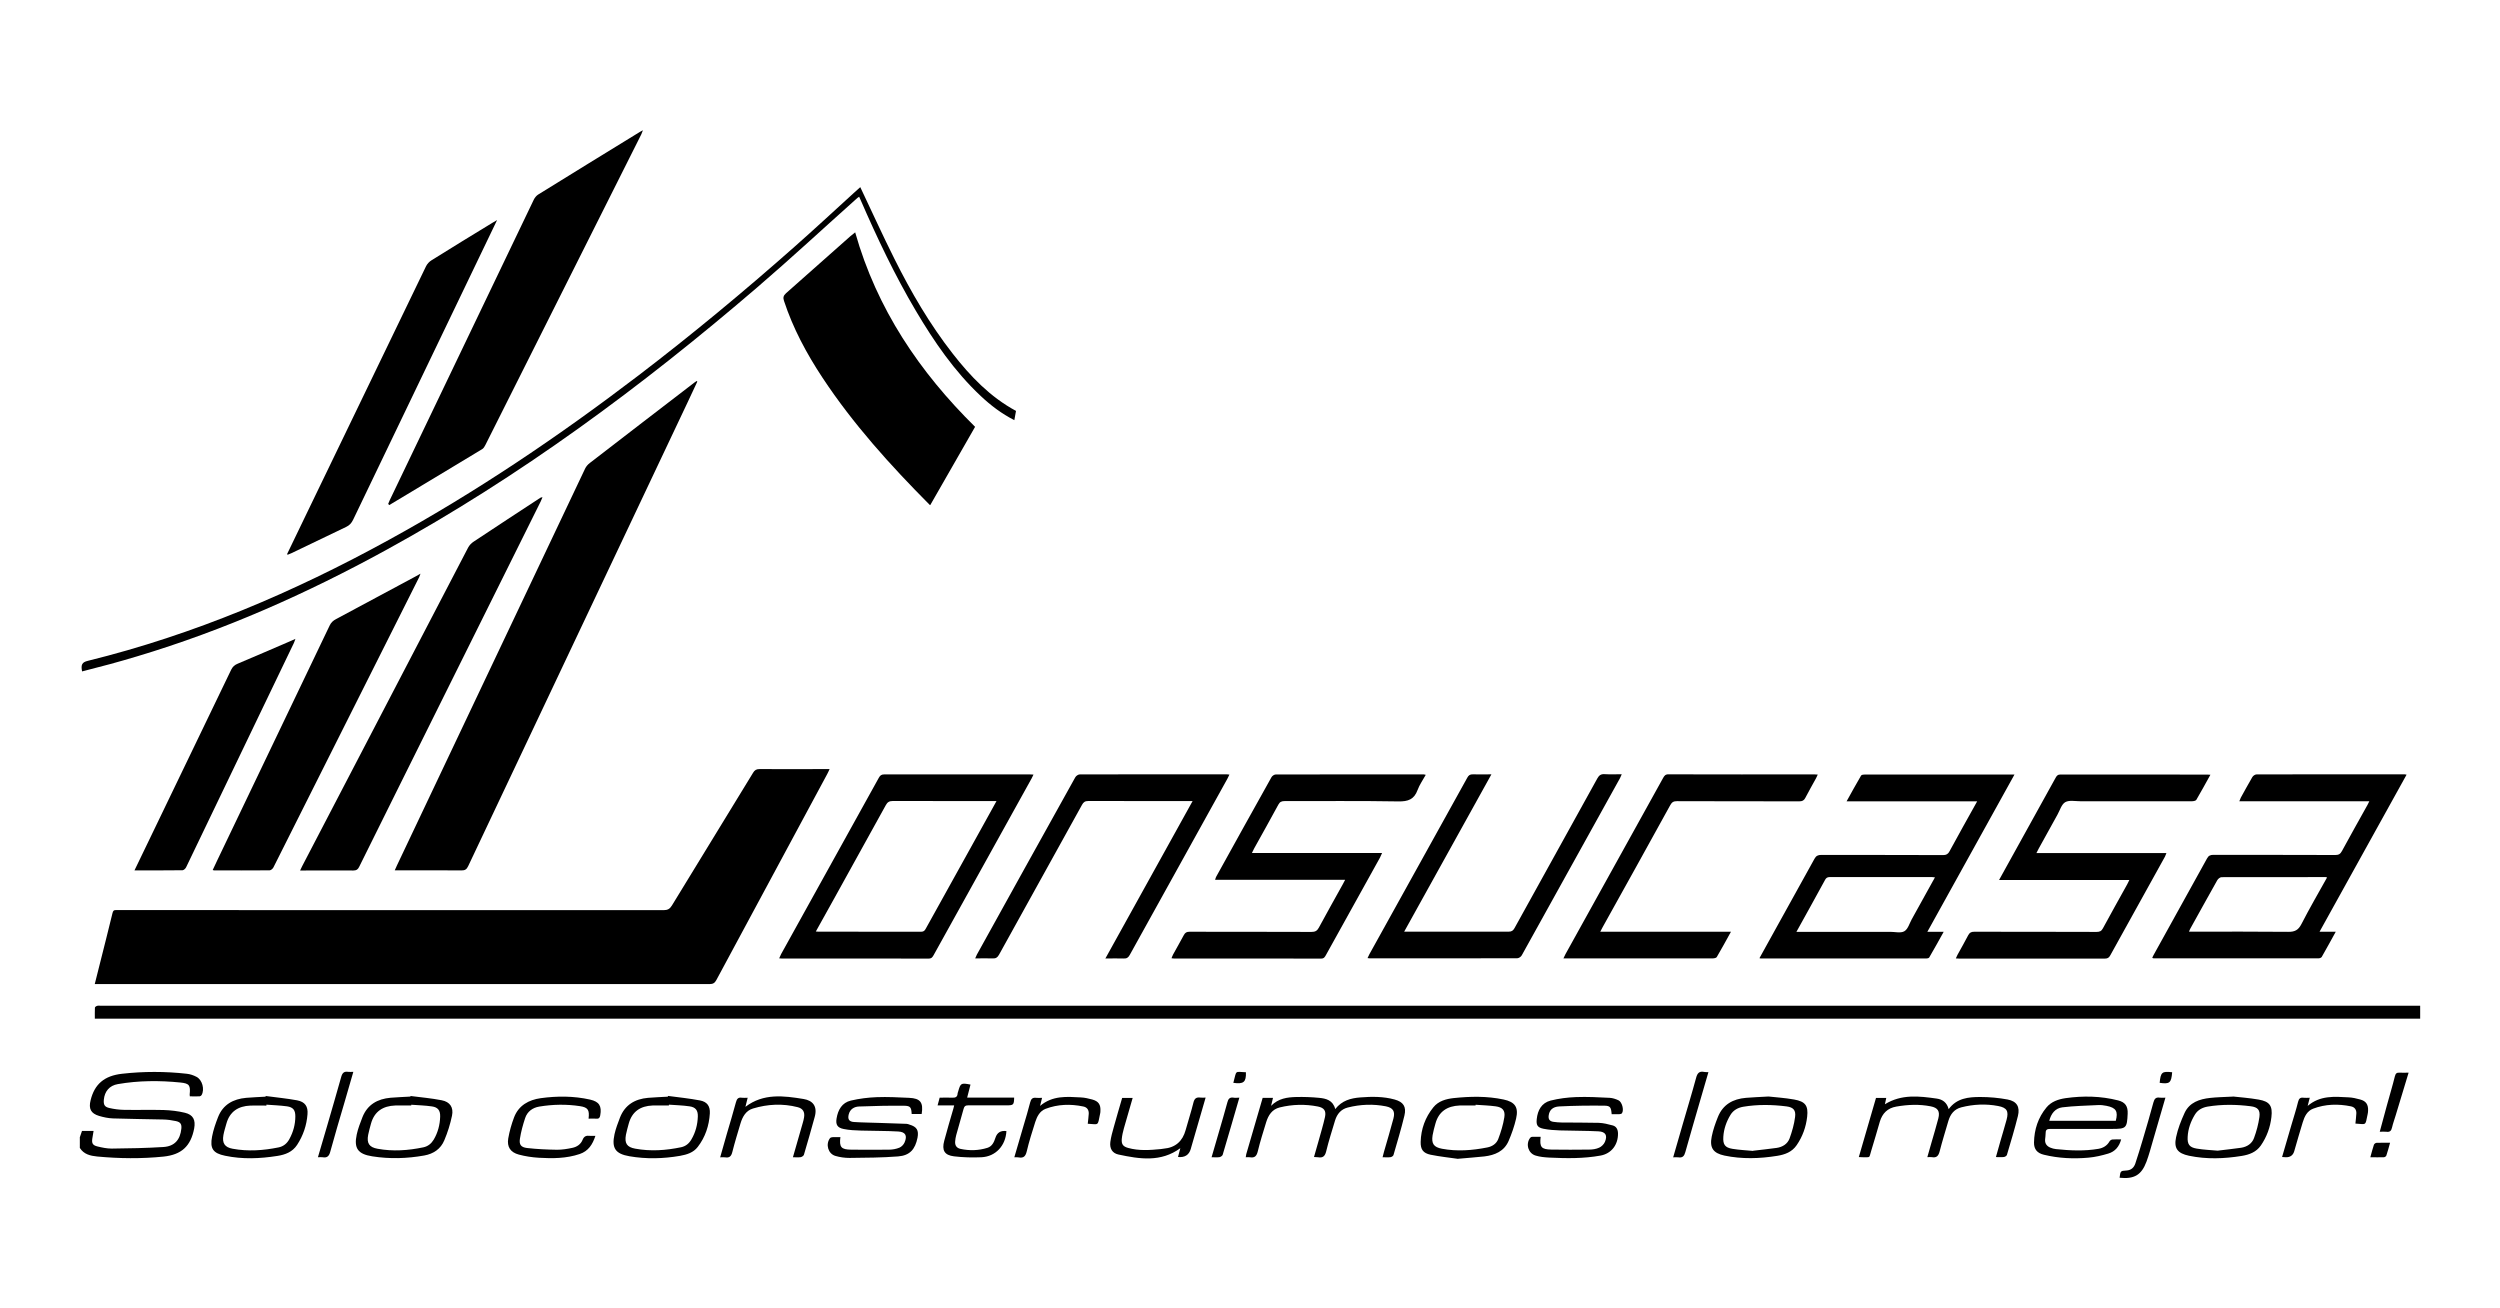 <svg xmlns="http://www.w3.org/2000/svg" id="Capa_1" data-name="Capa 1" viewBox="0 0 300 157"><path d="m9.57 136.5c.09-.26.17-.52.27-.79h1.39c-.05.31-.1.61-.15.9-.09.57.03.82.6.96.57.14 1.15.26 1.73.26 2.07-.02 4.14-.06 6.21-.19 1.33-.09 2-.87 2.14-2.18.06-.55-.09-.81-.65-.93-.5-.11-1.02-.18-1.54-.19-2.01-.05-4.01-.06-6.01-.13-.56-.02-1.13-.14-1.67-.3-.99-.3-1.27-.86-1.02-1.87.47-1.94 1.64-2.95 3.78-3.19 2.58-.29 5.17-.29 7.76.0.4.04.81.18 1.17.37.7.36 1 1.51.61 2.19-.04.07-.15.14-.23.15-.39.02-.79.0-1.18.0-.01-.11-.02-.16-.02-.21.11-1.11-.02-1.34-1.12-1.45-2.5-.25-5-.24-7.49.19-1.02.17-1.6.88-1.69 1.88-.05.6.09.86.66.99s1.16.21 1.74.22c1.59.03 3.18-.02 4.77.02.86.03 1.73.13 2.56.33 1 .24 1.3.87 1.11 1.89-.41 2.13-1.52 3.14-3.67 3.37-2.66.27-5.32.24-7.97-.01-.81-.08-1.6-.26-2.08-1.03v-1.25z"/><path d="m11.37 118.09c.21-.84.4-1.6.59-2.35.52-2.06 1.04-4.11 1.54-6.17.07-.29.17-.38.44-.36.14.01.28.0.42.0 21.75.0 43.51.0 65.26.01.5.0.76-.15 1.01-.56 3.24-5.32 6.5-10.62 9.74-15.93.19-.32.39-.44.77-.44 2.61.02 5.22.0 7.83.0h.58c-.11.23-.18.42-.28.59-4.44 8.24-8.88 16.48-13.31 24.73-.19.35-.4.48-.8.48-24.38-.01-48.76.0-73.15.0h-.64z"/><path d="m83.68 45.79c-.4.85-.8 1.71-1.2 2.56-8.77 18.53-17.54 37.06-26.3 55.59-.18.38-.38.52-.8.51-2.47-.02-4.94-.01-7.42-.01h-.59c.11-.23.18-.42.27-.6 7.52-15.87 15.04-31.74 22.57-47.6.12-.26.34-.51.58-.69 4.18-3.23 8.37-6.44 12.56-9.66.08-.06.17-.11.25-.17.03.02.05.05.08.07h0z"/><path d="m290.42 120.69v1.55H11.38c0-.44-.01-.88.01-1.32.0-.08.16-.19.27-.22.15-.04.31-.01.47-.01 92.53.0 185.05.0 277.58.0h.72z"/><path d="m46.59 60.45c.06-.14.11-.28.17-.41 5.76-12.03 11.52-24.05 17.29-36.07.11-.23.3-.47.51-.61 4.07-2.53 8.16-5.03 12.24-7.54.09-.05.18-.1.35-.19-.08.21-.13.35-.19.48-6.24 12.43-12.47 24.87-18.72 37.3-.09.18-.21.38-.37.48-3.71 2.25-7.44 4.48-11.16 6.72-.04-.05-.09-.09-.13-.14h0z"/><path d="m102.62 27.88c2.6 9.2 7.74 16.78 14.39 23.34-1.8 3.14-3.59 6.26-5.38 9.39.02.0-.04.0-.07-.03-4.71-4.74-9.18-9.68-12.87-15.27-1.9-2.88-3.53-5.91-4.61-9.2-.13-.39-.08-.63.24-.92 2.58-2.27 5.15-4.56 7.72-6.84.17-.15.35-.28.57-.46h0z"/><path d="m36.02 104.44c.1-.22.17-.37.25-.52 6.63-12.74 13.26-25.47 19.9-38.2.15-.29.4-.55.68-.73 2.64-1.76 5.3-3.49 7.95-5.23.07-.05.14-.09.3-.09-.07.17-.14.34-.22.51-5.61 11.29-11.23 22.59-16.84 33.88-1.65 3.32-3.3 6.63-4.94 9.96-.16.33-.34.44-.7.44-1.95-.02-3.91.0-5.86.0h-.51z"/><path d="m25.53 104.39c.19-.4.37-.79.55-1.17 4.5-9.38 8.99-18.77 13.48-28.16.17-.36.42-.59.77-.77 3.2-1.71 6.4-3.43 9.6-5.15.15-.08.3-.17.53-.3-.07.19-.11.31-.16.42-5.82 11.61-11.65 23.22-17.49 34.83-.08.16-.3.35-.46.35-2.21.02-4.43.01-6.64.01-.05.0-.09-.02-.19-.05h0z"/><path d="m211.14 114.97c.64-1.16 1.25-2.27 1.87-3.38 1.58-2.85 3.16-5.69 4.73-8.54.19-.35.42-.46.81-.46 4.87.01 9.75.0 14.63.02.38.0.58-.12.76-.45 1.07-1.98 2.18-3.95 3.32-6h-15.67c.61-1.1 1.16-2.1 1.74-3.09.06-.11.33-.13.5-.13 3.44.0 6.88.0 10.32.0h7.59c-3.5 6.31-6.96 12.56-10.46 18.88h1.96c-.6 1.08-1.15 2.08-1.73 3.07-.05.09-.23.13-.35.13-6.62.0-13.24.0-19.86.0-.02.0-.03.0-.14-.03h0zm21.04-9.69c-.17-.02-.26-.03-.34-.03-4.1.0-8.19.0-12.29.0-.29.0-.43.12-.55.35-.61 1.12-1.23 2.23-1.84 3.35-.52.93-1.03 1.86-1.59 2.87h.64c3.54.0 7.09.0 10.63.0.57.0 1.25.18 1.68-.07s.61-.92.88-1.42c.92-1.65 1.83-3.31 2.79-5.04h0z"/><path d="m278.33 111.81h1.96c-.58 1.05-1.12 2.04-1.68 3.02-.06.1-.25.17-.38.17-6.6.0-13.21.0-19.81.0-.03.0-.06-.02-.15-.05.06-.14.11-.28.19-.4 2.13-3.84 4.26-7.68 6.38-11.53.18-.34.4-.44.77-.44 4.87.01 9.75.0 14.63.02.4.0.6-.12.79-.47 1.01-1.86 2.05-3.71 3.08-5.56.07-.12.12-.24.21-.42h-15.6c.07-.18.11-.3.17-.42.46-.83.91-1.66 1.39-2.48.09-.16.33-.32.5-.32 5.93-.02 11.86-.01 17.79-.01.05.0.1.02.22.04-3.47 6.27-6.93 12.5-10.44 18.84h0zm.92-6.52c-.1-.03-.13-.04-.17-.04-4.16.0-8.33.0-12.49.01-.18.0-.43.2-.52.37-1.09 1.93-2.16 3.88-3.24 5.82-.06.1-.09.21-.15.35h.61c3.77.0 7.53-.02 11.3.02.79.01 1.21-.21 1.58-.93.96-1.88 2.03-3.71 3.08-5.6h0z"/><path d="m34.45 66.49c.91-1.87 1.81-3.74 2.71-5.62 4.65-9.64 9.3-19.28 13.96-28.91.14-.29.4-.57.67-.73 2.43-1.52 4.87-3.01 7.31-4.5.14-.09.28-.17.55-.32-.4.84-.75 1.57-1.1 2.29-5.4 11.23-10.79 22.45-16.18 33.68-.19.39-.43.66-.83.85-2.19 1.04-4.38 2.1-6.56 3.15-.15.07-.3.13-.46.19-.02-.03-.05-.06-.08-.09h0z"/><path d="m244.36 102.37h15.61c-.07.17-.11.3-.17.42-2.19 3.95-4.38 7.89-6.56 11.84-.15.27-.3.4-.63.4-5.84-.01-11.69.0-17.53.0-.1.0-.2.0-.38-.02.08-.17.13-.3.2-.43.43-.79.88-1.56 1.29-2.36.17-.32.37-.41.72-.41 4.89.01 9.79.0 14.68.02.37.0.58-.09.76-.43.94-1.74 1.91-3.47 2.87-5.2.1-.17.18-.35.3-.6h-15.63c.17-.31.3-.55.43-.78 2.12-3.83 4.24-7.65 6.35-11.48.13-.23.24-.4.58-.4 5.88.01 11.75.01 17.63.01.1.0.19.01.37.02-.58 1.04-1.12 2.04-1.69 3.01-.07.12-.35.17-.53.17-4.46.0-8.92.0-13.38.0-.62.0-1.35-.16-1.82.11-.45.26-.64.98-.94 1.51-.75 1.35-1.5 2.71-2.25 4.07-.09.16-.17.33-.28.55h0z"/><path d="m161.4 105.58h-15.59c.05-.14.07-.25.12-.35 2.21-3.99 4.42-7.99 6.65-11.97.09-.16.33-.32.5-.32 5.93-.02 11.86-.01 17.79-.01.05.0.09.02.22.05-.34.62-.75 1.19-.98 1.82-.41 1.13-1.14 1.39-2.31 1.37-4.55-.08-9.09-.03-13.64-.04-.37.0-.58.09-.76.43-.95 1.76-1.93 3.5-2.9 5.25-.09.16-.16.33-.27.55h15.62c-.1.22-.17.39-.25.55-2.16 3.9-4.33 7.8-6.49 11.7-.13.23-.23.42-.57.42-5.9-.01-11.79.0-17.69-.01-.07.0-.13-.01-.27-.03.07-.16.11-.3.18-.43.43-.79.88-1.56 1.3-2.35.16-.3.34-.4.68-.4 4.87.01 9.75.0 14.63.02.44.0.68-.12.89-.51.94-1.74 1.91-3.47 2.87-5.2.08-.15.16-.3.28-.53h0z"/><path d="m124.02 92.95c-.09.18-.15.32-.22.45-3.92 7.06-7.83 14.13-11.75 21.19-.14.25-.25.44-.61.44-5.89-.01-11.79-.01-17.68-.01-.07.0-.13-.01-.26-.02.09-.19.16-.36.24-.52 3.91-7.05 7.82-14.1 11.72-21.15.15-.26.29-.4.63-.4 5.84.01 11.69.0 17.53.0.12.0.23.01.4.02h0zM97.9 111.78c.17.01.24.02.3.02 4.12.0 8.23.0 12.34.01.34.0.44-.17.57-.4 2.23-4.02 4.46-8.04 6.69-12.06.58-1.05 1.16-2.1 1.78-3.22H119c-3.96.0-7.92.0-11.88-.01-.43.0-.64.16-.83.51-2.01 3.65-4.03 7.3-6.05 10.94-.77 1.38-1.53 2.76-2.34 4.21h0z"/><path d="m164.1 114.98c.09-.19.15-.33.22-.46 3.92-7.06 7.84-14.13 11.75-21.19.16-.3.33-.42.68-.41.7.03 1.41.0 2.22.0-3.5 6.31-6.96 12.56-10.47 18.88h.46c4.03.0 8.06.0 12.08.0.37.0.54-.13.71-.44 3.31-5.99 6.63-11.96 9.93-17.95.21-.38.44-.54.88-.51.65.04 1.31.01 2.05.01-.08.18-.13.32-.2.45-3.93 7.1-7.86 14.19-11.8 21.28-.09.17-.35.35-.54.35-5.91.02-11.83.01-17.74.01-.05.0-.1-.01-.23-.03h0z"/><path d="m132.65 115.01c3.51-6.33 6.97-12.57 10.46-18.88h-.54c-3.99.0-7.99.0-11.98-.01-.39.0-.58.14-.75.46-3.32 6-6.64 11.99-9.96 17.99-.19.34-.39.46-.76.44-.67-.03-1.35.0-2.1.0.08-.19.13-.32.2-.45 3.93-7.1 7.86-14.19 11.81-21.28.09-.17.35-.35.53-.35 5.89-.02 11.79-.01 17.68-.01.08.0.16.01.29.03-.09.19-.16.34-.24.49-3.91 7.05-7.82 14.1-11.72 21.15-.17.31-.36.45-.72.43-.69-.03-1.38.0-2.21.0h0z"/><path d="m207.72 111.8c-.6 1.08-1.13 2.07-1.71 3.05-.07.12-.36.16-.54.16-4.44.0-8.89.0-13.33.0h-4.53c.1-.21.16-.36.24-.5 3.91-7.05 7.82-14.1 11.72-21.15.15-.27.28-.45.65-.44 5.84.02 11.69.01 17.53.01.1.0.2.0.38.02-.08.16-.13.3-.2.43-.43.79-.88 1.56-1.29 2.36-.16.32-.37.42-.72.42-4.89-.01-9.79.0-14.68-.02-.39.0-.6.1-.8.46-2.7 4.91-5.42 9.8-8.14 14.69-.08.15-.16.3-.27.52h15.68z"/><path d="m16.14 104.44c.54-1.11 1.03-2.13 1.52-3.15 3.36-6.97 6.73-13.94 10.08-20.92.18-.37.42-.58.79-.73 2.12-.89 4.23-1.81 6.35-2.72.16-.07.31-.14.57-.26-.09.23-.12.37-.18.49-4.31 8.98-8.62 17.95-12.94 26.93-.07.15-.28.34-.42.35-1.88.02-3.77.02-5.76.02h0z"/><path d="m103.23 22.45c1.39 2.92 2.69 5.8 4.11 8.63 1.99 3.98 4.23 7.83 6.98 11.35 2.13 2.73 4.49 5.2 7.6 6.88-.07.36-.13.71-.2 1.11-1.53-.78-2.83-1.77-4.02-2.89-3.17-2.97-5.59-6.51-7.79-10.22-2.53-4.27-4.65-8.75-6.63-13.3-.06-.12-.11-.25-.18-.4-.08.06-.16.09-.22.15-4.01 3.58-7.95 7.24-12.03 10.74C76.99 46.4 62.36 57.22 46.3 66.02c-9.52 5.22-19.4 9.61-29.81 12.73-1.1.33-2.2.65-3.31.95-1.11.3-2.22.58-3.33.87-.16-.81-.01-1.1.69-1.27 12.74-3.14 24.69-8.23 36.15-14.53 10.5-5.76 20.4-12.45 29.92-19.71 6.43-4.91 12.65-10.07 18.71-15.43 2.4-2.12 4.74-4.29 7.11-6.45.27-.24.53-.48.8-.72h0z"/><path d="m223.06 138.84c.69-2.38 1.37-4.72 2.06-7.09h1.23c-.05.25-.1.49-.16.76 1.99-1.23 4.1-.98 6.22-.68.7.1 1.22.47 1.43 1.27.97-1.33 2.38-1.46 3.79-1.46 1.1.0 2.21.1 3.28.3 1.11.21 1.51.88 1.24 1.98-.39 1.57-.86 3.12-1.32 4.67-.03.11-.23.24-.36.25-.29.04-.58.01-.96.01.19-.68.37-1.32.55-1.95.24-.84.5-1.68.73-2.53.28-1.04.04-1.45-1.02-1.65-1.48-.28-2.96-.21-4.41.16-.86.22-1.32.83-1.56 1.65-.35 1.21-.73 2.41-1.04 3.63-.14.54-.37.81-.94.7-.15-.03-.31.0-.54.0.17-.61.33-1.17.49-1.72.28-.98.58-1.95.83-2.93.22-.87-.06-1.28-.92-1.45-1.37-.27-2.74-.21-4.12.03-1.06.18-1.68.82-1.98 1.81-.35 1.17-.67 2.35-1.04 3.52-.28.89-.04.73-.99.75-.14.0-.27-.01-.48-.02h0z"/><path d="m149.49 138.87c.03-.17.04-.27.06-.37.65-2.25 1.31-4.5 1.97-6.76h1.24c-.07.3-.14.58-.23.96.88-.9 1.95-1.03 3.02-1.06.91-.02 1.83.01 2.74.1.84.08 1.66.28 1.94 1.35.8-1.03 1.86-1.31 3.01-1.4 1.38-.11 2.76-.12 4.11.25 1.05.29 1.44.86 1.18 1.93-.38 1.59-.86 3.16-1.31 4.73-.03.12-.22.24-.36.26-.29.04-.58.01-.95.01.06-.25.11-.46.17-.66.38-1.33.78-2.65 1.13-3.98.23-.87-.04-1.29-.9-1.47-1.53-.3-3.06-.24-4.57.14-.81.2-1.29.77-1.53 1.55-.37 1.24-.77 2.47-1.07 3.72-.15.6-.42.8-.99.7-.13-.02-.27-.02-.47-.03.18-.65.36-1.25.53-1.86.27-.98.57-1.95.79-2.94.16-.75-.11-1.11-.86-1.26-1.53-.3-3.06-.26-4.57.11-.93.23-1.37.94-1.63 1.78-.35 1.15-.72 2.3-1 3.47-.14.58-.37.84-.97.73-.13-.02-.27.0-.48.0h0z"/><path d="m254.54 136.72c-.23.88-.74 1.47-1.55 1.71-.77.23-1.57.42-2.37.49-1.79.16-3.59.08-5.35-.35-.8-.19-1.2-.65-1.19-1.47.03-1.56.49-2.99 1.5-4.21.58-.7 1.42-.98 2.28-1.11 2.12-.3 4.24-.26 6.32.27.86.22 1.18.71 1.14 1.6-.08 1.73-.17 1.82-1.88 1.82-2.47.0-4.94.0-7.41.0-.37.0-.55.09-.55.47.0.27-.05.55-.07.82-.03.48.22.79.64.96.2.08.43.15.65.17 1.7.18 3.41.26 5.11-.03.57-.1 1.03-.37 1.33-.89.06-.11.22-.22.35-.23.34-.03.68-.01 1.07-.01h0zm-.65-2.21c.31-1.15.04-1.58-1.11-1.81-.34-.07-.69-.11-1.03-.09-1.42.07-2.86.1-4.27.27-.85.11-1.35.75-1.57 1.62h7.97z"/><path d="m193.4 133.71c-.07-.84-.16-1.02-.89-1.03-1.79-.02-3.59.0-5.38.09-.84.04-1.21.47-1.29 1.1-.06.46.14.69.57.75.32.04.65.08.98.08 1.49.02 2.97.0 4.46.04.56.02 1.12.16 1.67.31.45.12.63.49.64.96.02 1.35-.78 2.42-2.1 2.66-2.03.37-4.09.34-6.15.24-.55-.03-1.11-.08-1.63-.24-.89-.26-1.22-1.35-.68-2.11.05-.07.16-.14.25-.14.34-.02.68.0 1.03.0-.15 1.24.08 1.51 1.3 1.53 1.5.02 3.01.02 4.51.0.41.0.84-.06 1.21-.23.28-.12.57-.41.69-.69.33-.78.09-1.22-.77-1.27-1.53-.08-3.07-.06-4.61-.11-.67-.02-1.35-.07-2-.2-.71-.15-.88-.43-.8-1.16.11-1.06.58-1.94 1.66-2.22.99-.25 2.03-.38 3.06-.42 1.34-.05 2.69.02 4.04.09.35.02.71.14 1.04.29.44.2.69 1.17.43 1.55-.05.08-.2.12-.31.12-.29.02-.59.0-.91.0h0z"/><path d="m100.85 136.43c-.16 1.23.08 1.52 1.31 1.53 1.5.01 3.01.02 4.51.0.42.0.87-.08 1.26-.24.25-.1.51-.37.62-.63.35-.81.11-1.26-.76-1.31-1.48-.09-2.97-.06-4.45-.11-.7-.02-1.42-.05-2.1-.19-.76-.15-.98-.53-.85-1.28.17-1.02.65-1.88 1.71-2.13 1.02-.24 2.07-.37 3.11-.41 1.29-.05 2.59.02 3.88.08 1.36.06 1.73.55 1.51 1.94h-1.2c-.04-.78-.14-.98-.88-.99-1.81-.02-3.62.02-5.43.09-.56.02-1.07.29-1.24.93-.15.58.02.89.62.93 1.02.07 2.04.07 3.05.11 1.09.03 2.17.07 3.26.11.12.0.24.05.35.09.89.26 1.14.68.97 1.58-.28 1.39-.92 2.13-2.33 2.24-1.94.15-3.89.16-5.84.18-.56.0-1.14-.08-1.68-.24-.88-.25-1.2-1.39-.66-2.12.06-.08.2-.13.31-.13.31-.02.62.0.97.0z"/><path d="m31.88 131.52c1.26.17 2.53.29 3.78.52.94.18 1.32.73 1.24 1.67-.1 1.33-.52 2.56-1.25 3.68-.56.85-1.41 1.17-2.36 1.32-2.1.33-4.19.42-6.28-.02-1.45-.3-1.84-.86-1.56-2.31.15-.79.42-1.56.71-2.31.59-1.52 1.82-2.19 3.38-2.33.77-.07 1.55-.09 2.33-.14.0-.03.01-.06.02-.09h0zm.09 1.06s0 .06.0.09c-.64.0-1.28-.02-1.92.0-1.47.06-2.49.72-2.89 2.19-.12.45-.27.89-.35 1.35-.17.96.15 1.47 1.11 1.64 1.84.34 3.68.21 5.5-.16.6-.12 1.03-.48 1.31-1.01.46-.84.71-1.75.71-2.72.0-.75-.26-1.09-1-1.2-.82-.11-1.65-.14-2.47-.2h0z"/><path d="m267.96 131.58c.79.09 1.94.17 3.08.37 1.32.23 1.69.75 1.53 2.1-.14 1.23-.56 2.38-1.27 3.41-.56.8-1.38 1.1-2.29 1.25-2.11.34-4.23.42-6.33-.02-1.37-.29-1.84-.88-1.55-2.23.21-1 .59-1.97 1.02-2.91.59-1.27 1.79-1.66 3.07-1.8.79-.09 1.59-.1 2.75-.16h0zm-1.85 6.5c1.05-.13 1.94-.22 2.83-.35.71-.11 1.3-.5 1.54-1.16.3-.81.53-1.67.65-2.53.11-.84-.19-1.18-1.05-1.29-1.72-.22-3.44-.24-5.16.04-.63.11-1.18.39-1.53.96-.5.82-.82 1.71-.87 2.67-.05.89.2 1.26 1.07 1.41.88.15 1.78.18 2.53.25h0z"/><path d="m212.22 131.58c.78.09 1.94.16 3.07.36 1.35.24 1.72.73 1.57 2.07-.14 1.23-.55 2.38-1.26 3.41-.56.82-1.4 1.13-2.33 1.28-2.11.34-4.23.41-6.33-.03-1.36-.29-1.81-.93-1.53-2.3.16-.79.43-1.56.73-2.31.6-1.52 1.82-2.19 3.38-2.32.78-.07 1.55-.09 2.71-.16h0zm-1.85 6.51c1.04-.12 1.93-.22 2.82-.34.71-.1 1.31-.47 1.56-1.14.3-.83.55-1.7.66-2.57.11-.81-.2-1.16-1.01-1.27-1.73-.22-3.48-.25-5.21.04-.63.11-1.18.4-1.53.97-.49.81-.8 1.68-.86 2.63-.06.93.19 1.3 1.09 1.45.86.14 1.74.18 2.48.25h0z"/><path d="m49.27 131.52c1.25.16 2.5.27 3.73.51 1 .19 1.45.86 1.24 1.86s-.52 2-.92 2.94c-.43 1.04-1.29 1.63-2.41 1.83-2.07.37-4.15.43-6.24.1-1.72-.27-2.22-.96-1.86-2.63.15-.7.42-1.38.68-2.06.6-1.52 1.81-2.2 3.38-2.34.79-.07 1.59-.09 2.38-.14.0-.03.01-.06.02-.09h0zm.08 1.05s0 .06.0.09c-.64.0-1.28-.02-1.92.0-1.46.05-2.5.7-2.91 2.17-.12.45-.25.89-.34 1.35-.19 1 .12 1.49 1.12 1.67 1.84.34 3.68.21 5.5-.17.56-.12.96-.45 1.25-.93.5-.85.74-1.78.77-2.76.02-.74-.27-1.12-.99-1.22-.82-.12-1.65-.14-2.47-.2h0z"/><path d="m80.16 131.51c1.28.17 2.56.3 3.83.54.86.16 1.24.68 1.19 1.56-.09 1.47-.54 2.84-1.45 4.02-.53.69-1.3.92-2.12 1.07-2.02.35-4.06.4-6.08.05-1.69-.29-2.15-.98-1.79-2.64.15-.68.41-1.35.66-2.01.6-1.52 1.79-2.22 3.36-2.36.79-.07 1.59-.09 2.38-.14.0-.03.01-.06.02-.09h0zm.11 1.06s0 .06.0.09c-.66.0-1.31-.02-1.97.0-1.45.06-2.45.72-2.85 2.17-.12.45-.25.89-.34 1.35-.18 1.01.11 1.48 1.12 1.66 1.84.34 3.68.21 5.5-.17.56-.12.96-.45 1.24-.94.5-.85.74-1.78.77-2.76.02-.73-.27-1.11-1-1.21-.82-.12-1.65-.14-2.47-.2h0z"/><path d="m174.87 139.05c-.88-.13-2.05-.25-3.19-.48-.91-.19-1.22-.64-1.2-1.54.04-1.55.55-2.95 1.52-4.15.61-.76 1.53-1.01 2.44-1.11 2-.21 4-.25 5.99.17 1.37.29 1.82.93 1.5 2.3-.21.91-.53 1.82-.9 2.68-.54 1.24-1.65 1.7-2.91 1.85-.98.11-1.96.17-3.24.29h0zm2.2-6.48v.09c-.64.0-1.28-.02-1.92.0-1.47.06-2.5.71-2.9 2.18-.13.46-.26.93-.34 1.4-.15 1 .13 1.42 1.13 1.61 1.82.34 3.64.2 5.45-.16.6-.12 1.09-.46 1.3-1.01.32-.84.59-1.72.73-2.61.13-.81-.22-1.2-1.04-1.31-.8-.11-1.61-.13-2.42-.19h0z"/><path d="m70.63 134.22c.12-1.02-.07-1.33-1.02-1.48-1.63-.25-3.28-.22-4.9.05-.79.13-1.43.59-1.69 1.37-.27.81-.5 1.65-.63 2.49-.11.7.12 1.02.85 1.11 1.2.14 2.4.19 3.61.21.61.0 1.24-.1 1.84-.23.54-.11 1.01-.43 1.22-.96.18-.45.46-.53.87-.48.2.02.4.0.67.0-.34 1.04-.85 1.83-1.88 2.18-1.6.54-3.26.55-4.92.45-.8-.05-1.61-.17-2.39-.38-1.01-.27-1.44-.93-1.27-1.94.15-.86.39-1.71.7-2.53.55-1.44 1.77-2.1 3.2-2.3 1.97-.27 3.96-.27 5.92.17 1.1.25 1.42.78 1.22 1.89-.05.27-.14.43-.47.4-.29-.03-.58.0-.92.0h0z"/><path d="m114.49 132.65h-1.98c.09-.32.16-.6.25-.93.5.0 1-.02 1.49.0.38.02.64-.06.66-.49.0-.08.05-.16.07-.25.29-1.02.35-1.05 1.48-.83-.07.26-.14.52-.2.78-.06.24-.12.49-.2.78h5.64c-.02.87-.08.93-.89.93-1.54.0-3.07.01-4.61.0-.34.0-.48.1-.57.43-.28 1.05-.6 2.09-.88 3.13-.07.25-.11.51-.13.76-.04.47.15.8.65.91 1.09.23 2.16.2 3.22-.13.57-.18.79-.68.96-1.2.2-.63.64-.9 1.32-.81-.09 1.75-1.29 3.06-3 3.14-1.09.05-2.21.02-3.29-.11-1.15-.14-1.48-.72-1.17-1.87.34-1.3.73-2.58 1.1-3.87.03-.1.05-.19.09-.36h0z"/><path d="m95.15 138.87c.42-1.44.81-2.79 1.19-4.15.06-.22.12-.43.15-.65.1-.63-.14-1.05-.77-1.21-1.8-.46-3.6-.37-5.36.16-.85.25-1.26.99-1.5 1.79-.34 1.14-.69 2.28-.98 3.43-.13.52-.35.73-.88.64-.17-.03-.34.0-.58.0.27-.96.53-1.87.79-2.78.37-1.27.76-2.54 1.1-3.82.11-.41.27-.63.73-.55.2.03.41.0.68.0-.1.39-.19.74-.27 1.09 2.16-1.65 4.59-1.33 6.98-.94 1.09.18 1.7.86 1.33 2.17-.42 1.51-.84 3.02-1.29 4.52-.04.13-.24.26-.39.29-.29.04-.58.01-.95.01h0z"/><path d="m144.67 131.73c-.58 2-1.15 3.95-1.71 5.9-.02.08-.04.17-.07.25-.21.72-.72 1.04-1.53.96.1-.36.19-.72.28-1.06-2.33 1.71-4.88 1.31-7.44.76-.72-.16-1.06-.71-.96-1.5.08-.61.25-1.21.42-1.81.32-1.16.66-2.31 1-3.48h1.26c-.36 1.23-.71 2.44-1.05 3.64-.12.43-.22.87-.26 1.31-.04.62.16.88.76 1.05 1.29.36 2.6.27 3.91.14.12-.01.24-.04.36-.05 1.41-.12 2.27-.89 2.64-2.24.3-1.1.66-2.18.93-3.28.12-.51.36-.68.85-.61.18.03.37.0.61.0h0z"/><path d="m277.17 131.73c-.09.35-.16.63-.25.98 1.5-1.28 3.21-1.12 4.89-1.03.48.02.96.13 1.42.26.7.19.97.61.94 1.34.0.16-.03.31-.06.46-.29 1.38-.11 1.17-1.46 1.09.04-.4.09-.8.11-1.2.03-.46-.2-.78-.65-.87-1.53-.31-3.06-.28-4.53.28-.72.27-1.04.94-1.25 1.63-.36 1.15-.68 2.31-1.02 3.47-.14.49-.48.74-1 .73-.13.0-.27-.02-.46-.03.38-1.31.75-2.58 1.12-3.84.27-.93.57-1.84.8-2.78.1-.4.27-.55.67-.49.22.03.45.0.73.0h0z"/><path d="m125.05 131.73c-.08.34-.15.62-.24.98 1.5-1.27 3.21-1.11 4.89-1.02.46.02.92.13 1.37.25.76.21 1.03.62.98 1.41.0.12-.02.24-.05.36-.29 1.45-.13 1.21-1.47 1.14.04-.4.1-.8.12-1.2.02-.46-.2-.78-.65-.87-1.53-.32-3.06-.28-4.53.28-.7.27-1.02.91-1.24 1.58-.37 1.17-.74 2.33-1.02 3.52-.14.58-.37.84-.97.73-.15-.03-.3-.02-.52-.02.38-1.29.75-2.54 1.11-3.8.27-.93.56-1.85.79-2.78.11-.43.29-.61.74-.55.2.03.41.0.68.0h0z"/><path d="m254.35 141.34c.1-.82.1-.84.82-.88.56-.03.9-.34 1.07-.84.32-.95.6-1.9.89-2.86.44-1.49.88-2.97 1.28-4.47.12-.45.31-.65.78-.57.2.03.41.0.66.0-.51 1.76-1.01 3.48-1.51 5.2-.24.83-.46 1.66-.76 2.47-.6 1.61-1.46 2.12-3.23 1.94h0z"/><path d="m38.15 138.87c.38-1.3.74-2.51 1.09-3.71.57-1.97 1.15-3.94 1.7-5.91.13-.48.33-.71.84-.63.18.03.37.0.62.0-.37 1.29-.72 2.51-1.08 3.73-.57 1.95-1.16 3.9-1.69 5.86-.14.53-.38.76-.92.66-.15-.03-.31.0-.56.0h0z"/><path d="m205.01 128.66c-.34 1.16-.66 2.25-.97 3.33-.6 2.09-1.22 4.17-1.8 6.26-.13.48-.33.71-.84.63-.18-.03-.37.0-.62.0.4-1.38.78-2.7 1.16-4.02.53-1.84 1.09-3.66 1.59-5.51.15-.57.38-.84.97-.72.13.03.27.02.5.03h0z"/><path d="m289.03 128.73c-.53 1.77-1.04 3.45-1.55 5.12-.14.48-.32.95-.43 1.43-.09.41-.26.6-.7.53-.23-.03-.48.0-.78.0.3-1.09.57-2.12.85-3.14.32-1.18.68-2.35.97-3.53.09-.35.24-.44.57-.42s.65.0 1.06.0h0z"/><path d="m148.72 131.73c-.68 2.34-1.33 4.6-2 6.85-.04.12-.25.26-.39.28-.29.04-.58.01-.94.01.32-1.1.63-2.15.93-3.2.32-1.12.66-2.24.96-3.37.11-.43.28-.66.76-.58.2.04.41.0.68.0h0z"/><path d="m284.44 138.87c.16-.56.27-1.04.43-1.5.04-.11.21-.23.32-.23.52-.02 1.03-.01 1.62-.01-.15.54-.28 1.04-.45 1.54-.03.09-.19.2-.3.2-.51.02-1.03.0-1.63.0z"/><path d="m260.66 128.67c-.11 1.29-.3 1.44-1.5 1.27.12-1.28.28-1.41 1.5-1.27z"/><path d="m148 129.94c.43-1.57.11-1.32 1.51-1.27.04 1.18-.27 1.45-1.51 1.27z"/></svg>